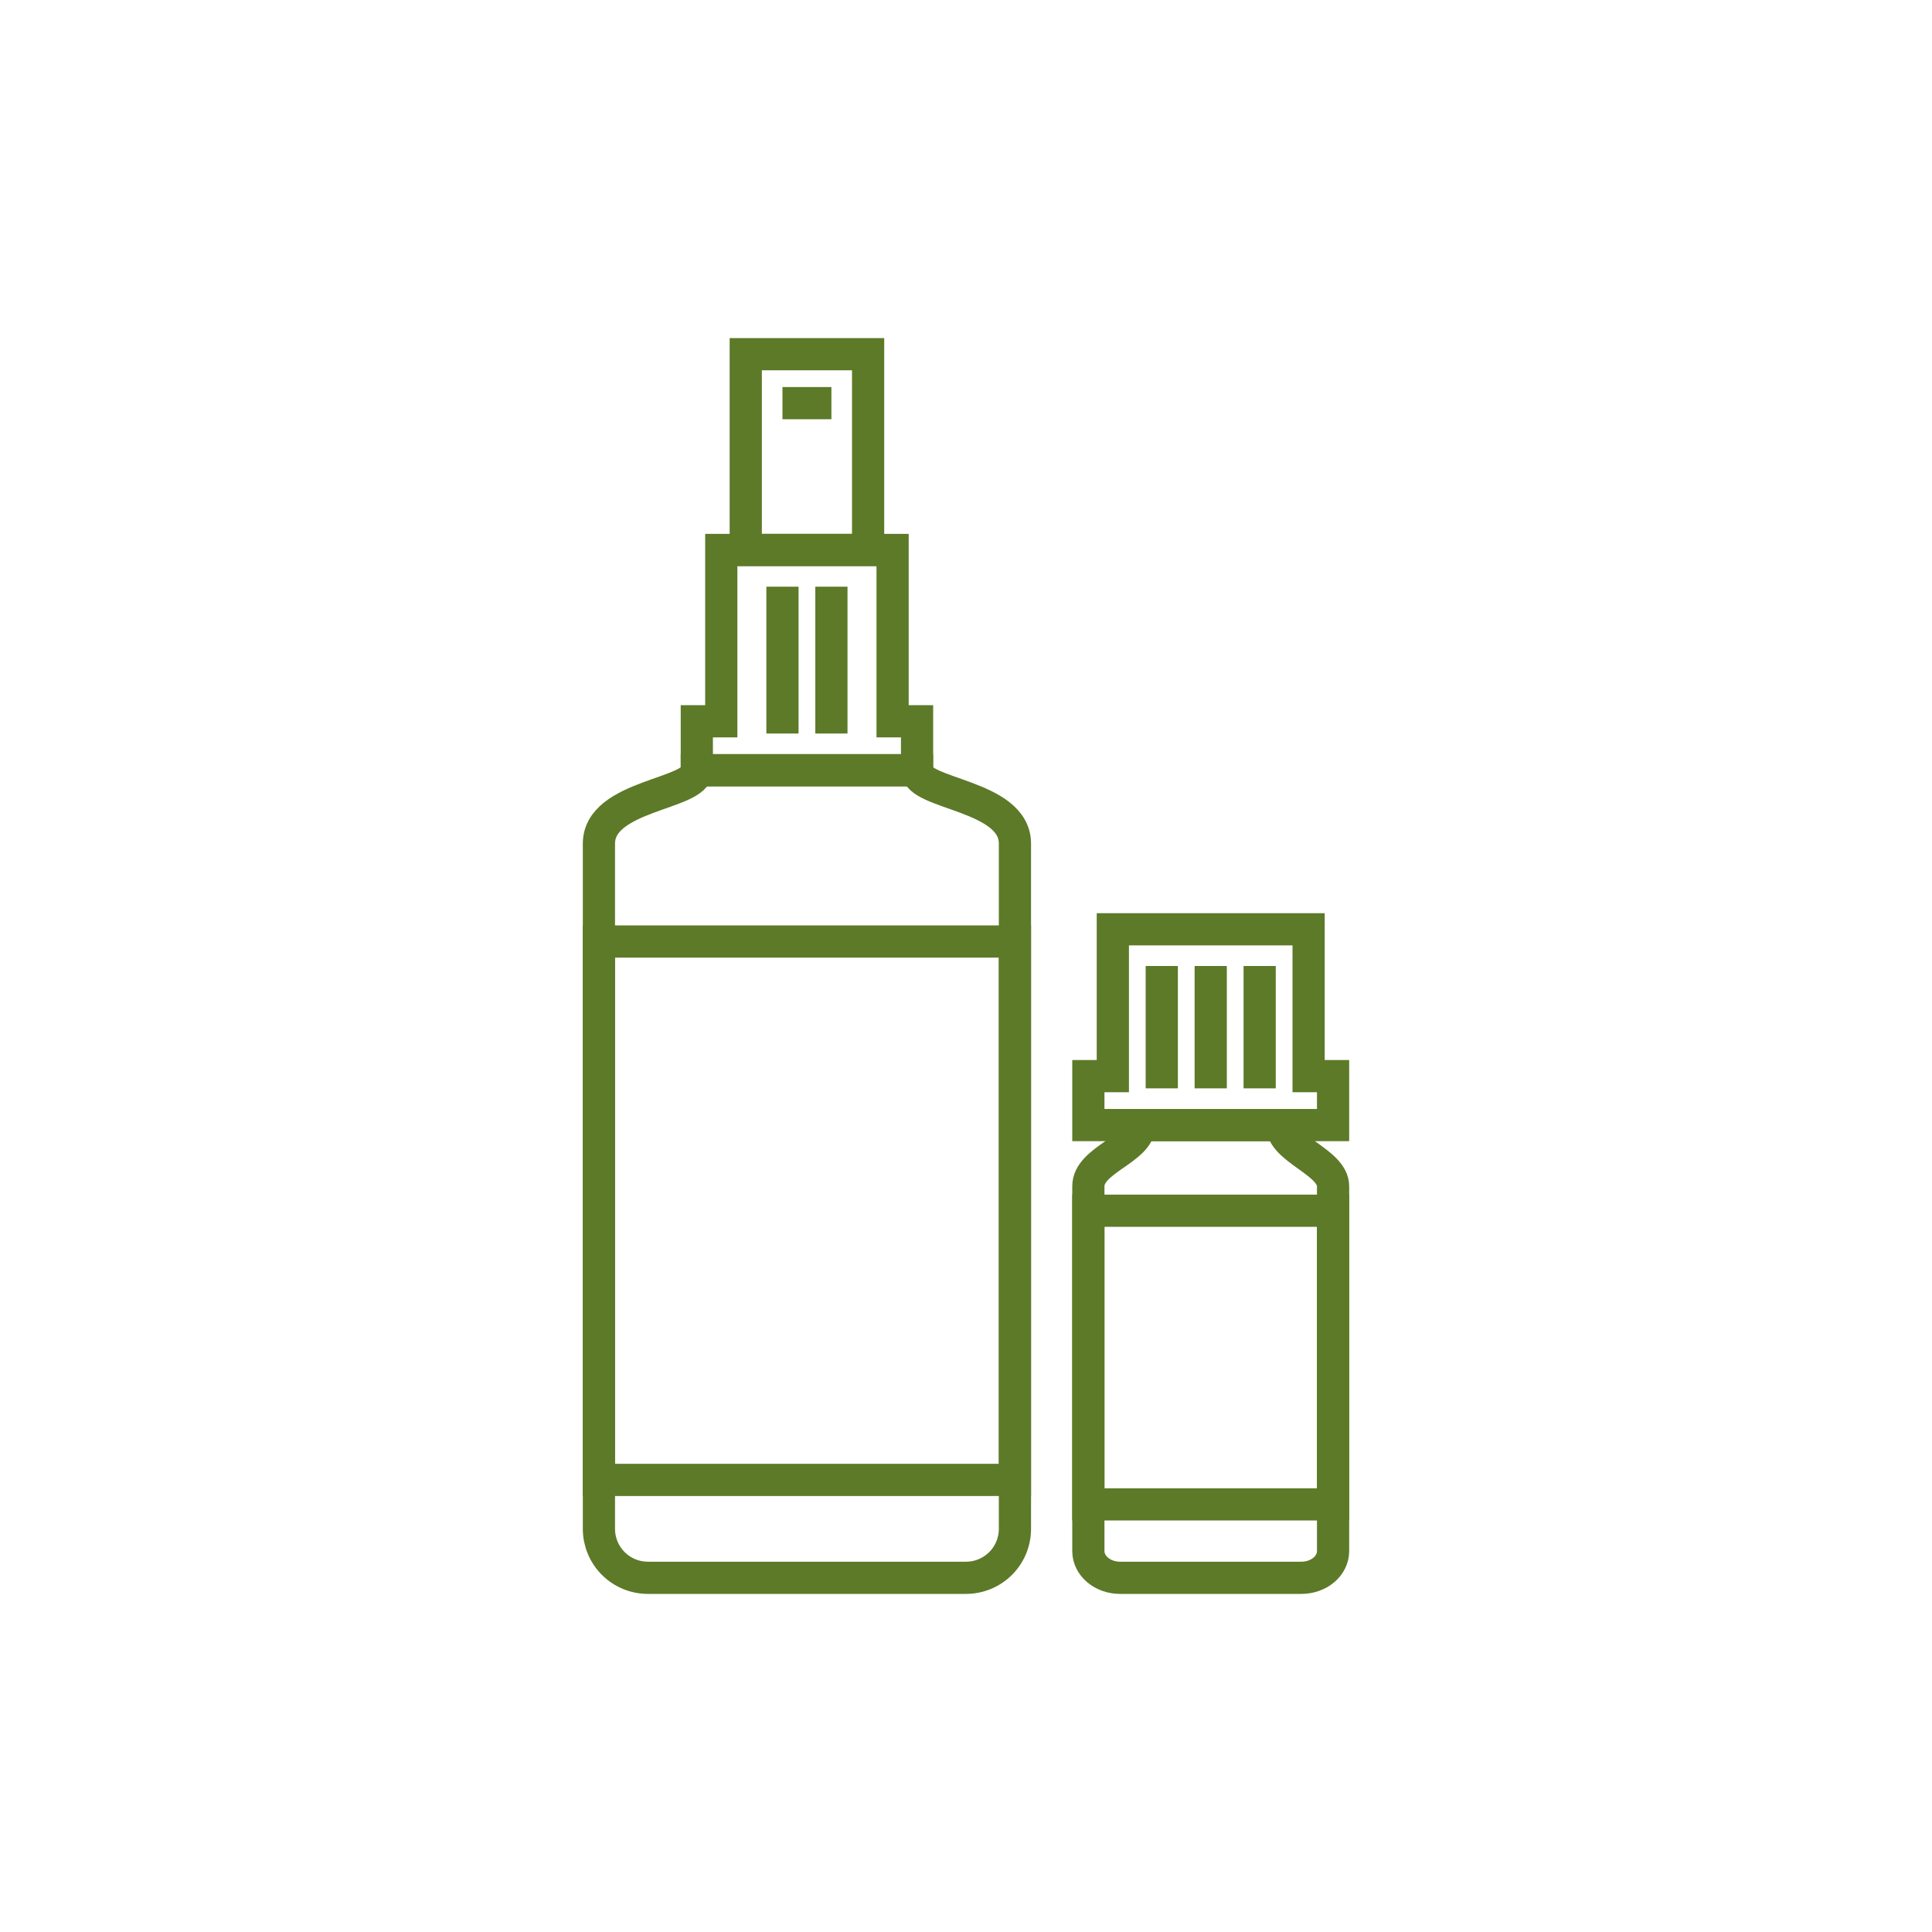 <svg width="120" height="120" viewBox="0 0 120 120" fill="none" xmlns="http://www.w3.org/2000/svg">
<path d="M56.96 47.84H43.28C43.28 49.36 37.2 49.36 37.2 52.4V94.96C37.2 95.766 37.52 96.54 38.09 97.11C38.66 97.68 39.434 98 40.24 98H60C60.806 98 61.58 97.68 62.15 97.11C62.72 96.54 63.04 95.766 63.04 94.96V52.4C63.04 49.36 56.96 49.36 56.96 47.84Z" stroke="#5C7A28" stroke-width="2" stroke-miterlimit="10"/>
<path d="M56.96 44.8V47.84H43.28V44.8H44.8V34.16H55.44V44.8H56.96Z" stroke="#5C7A28" stroke-width="2" stroke-miterlimit="10"/>
<path d="M53.92 22H46.32V34.16H53.92V22Z" stroke="#5C7A28" stroke-width="2" stroke-miterlimit="10"/>
<path d="M48.6 25.04H51.64" stroke="#5C7A28" stroke-width="2"/>
<path d="M63.04 58.48H37.2V91.92H63.04V58.48Z" stroke="#5C7A28" stroke-width="2" stroke-miterlimit="10"/>
<path d="M48.6 36.44V45.56" stroke="#5C7A28" stroke-width="2"/>
<path d="M51.64 36.44V45.56" stroke="#5C7A28" stroke-width="2"/>
<path d="M82.8 75.2H67.6V93.44H82.8V75.2Z" stroke="#5C7A28" stroke-width="2" stroke-miterlimit="10"/>
<path d="M79.626 69.88H70.774C70.774 71.4 67.6 72.022 67.6 73.68L67.6 96.342C67.6 96.782 67.807 97.203 68.176 97.514C68.545 97.825 69.045 98 69.567 98H80.833C81.355 98 81.855 97.825 82.224 97.514C82.593 97.203 82.8 96.782 82.8 96.342L82.8 73.68C82.8 72.16 79.626 71.4 79.626 69.88Z" stroke="#5C7A28" stroke-width="2" stroke-miterlimit="10"/>
<path d="M69.12 66.84V57.72H81.28V66.84H82.8V69.88H67.6V66.84H69.12Z" stroke="#5C7A28" stroke-width="2"/>
<path d="M72.16 60V67.6" stroke="#5C7A28" stroke-width="2"/>
<path d="M75.2 60V67.6" stroke="#5C7A28" stroke-width="2"/>
<path d="M78.24 60V67.6" stroke="#5C7A28" stroke-width="2"/>
</svg>
